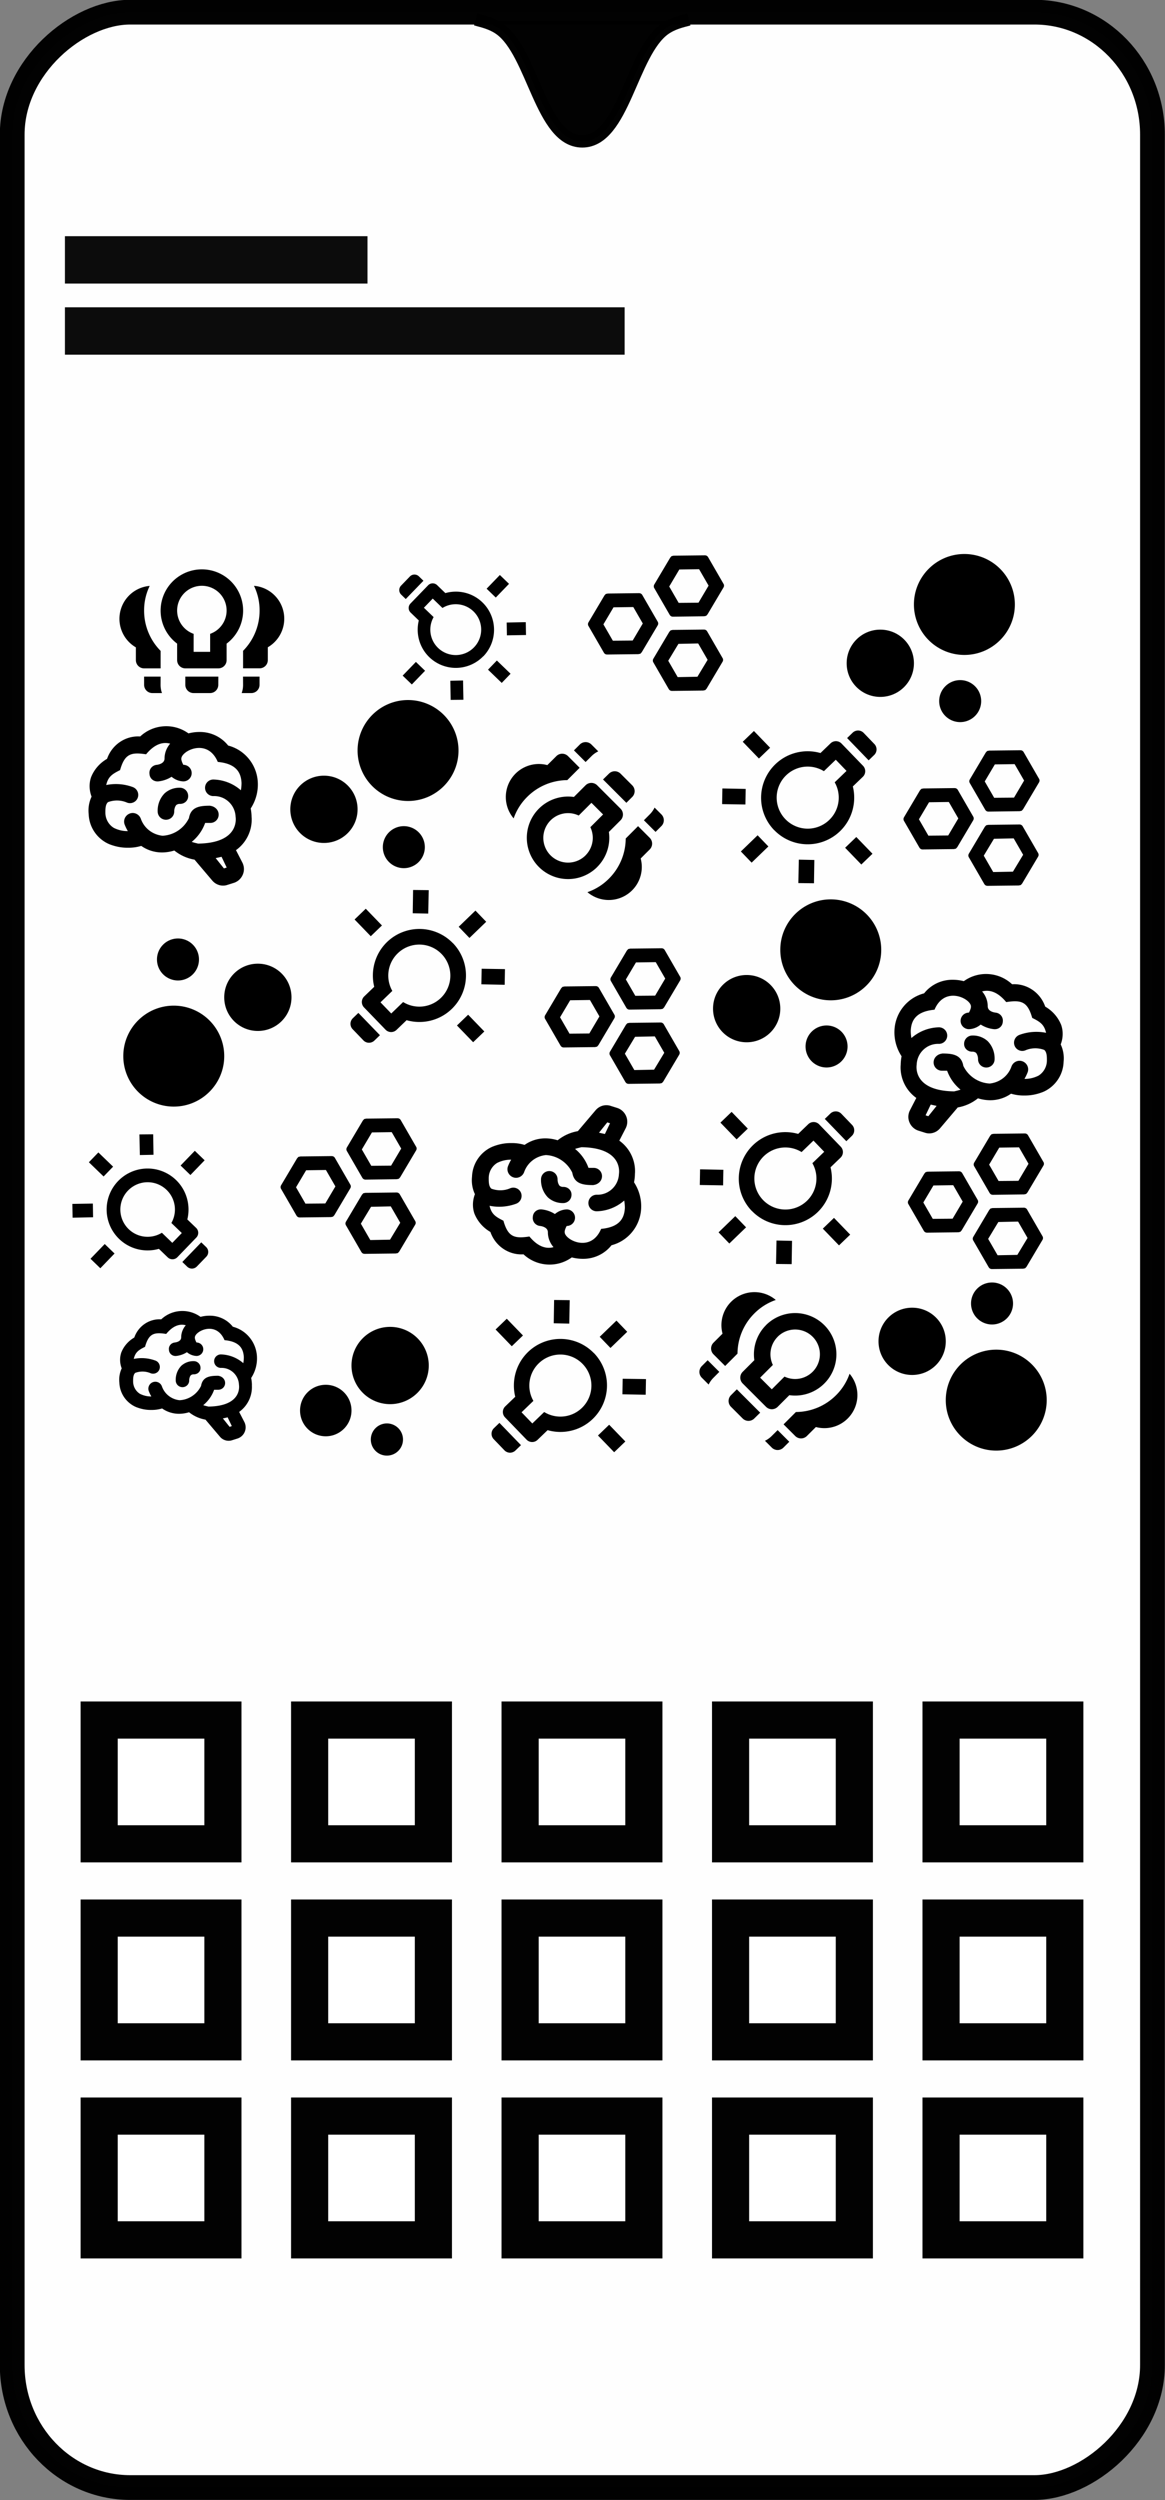 <?xml version="1.0" encoding="UTF-8"?>
<svg id="svg8" width="94.143" height="202" version="1.1" viewBox="0 0 24.908 53.445" xmlns="http://www.w3.org/2000/svg">
 <rect x="0" y="0" width="24.908" height="53.445" fill="#808080" stroke="none"/>
 <g id="g1740" transform="matrix(1 0 0 1 473.56 433.23)" fill-rule="evenodd" stroke="#000">
  <rect id="rect1736" transform="rotate(90)" x="-432.97" y="448.92" width="52.917" height="24.379" rx="2.617" ry="2.523" fill="#fff" opacity=".99" stroke-linecap="round" stroke-linejoin="round" stroke-width=".529" style="paint-order:fill markers stroke"/>
  <path id="path1738" d="m-458.96-432.78c-0.149 0.04-0.28 0.094-0.385 0.168-0.716 0.503-0.881 2.404-1.766 2.404v0c-0.885 0-1.05-1.902-1.766-2.404-0.105-0.074-0.237-0.128-0.385-0.168" opacity=".99" stroke-linecap="square" stroke-width=".265" style="paint-order:fill markers stroke"/>
 </g>
 <rect id="rect1770" x="1.388" y="6.569" width="11.967" height="1.013" ry="0" fill-opacity=".96" fill-rule="evenodd" opacity=".99" style="paint-order:fill markers stroke"/>
 <rect id="rect1772" x="1.388" y="5.049" width="6.469" height="1.013" ry="0" fill-opacity=".96" fill-rule="evenodd" opacity=".99" style="paint-order:fill markers stroke"/>
 <g stroke-width=".265">
  <path id="path2314-5" d="m5.513 22.039c-0.398 0-0.719-0.321-0.719-0.719 0-0.398 0.321-0.719 0.719-0.719 0.398 0 0.719 0.321 0.719 0.719 0 0.398-0.321 0.719-0.719 0.719m-1.708-1.079a0.449 0.449 0 0 1-0.449-0.449 0.449 0.449 0 0 1 0.449-0.449 0.449 0.449 0 0 1 0.449 0.449 0.449 0.449 0 0 1-0.449 0.449m-0.09 2.696a1.079 1.079 0 0 1-1.079-1.079c0-0.595 0.483-1.079 1.079-1.079a1.079 1.079 0 0 1 1.079 1.079c0 0.595-0.483 1.079-1.079 1.079z"/>
  <path id="path2314-7" d="m18.821 13.46c0.398 0 0.719 0.321 0.719 0.719 0 0.398-0.321 0.719-0.719 0.719-0.398 0-0.719-0.321-0.719-0.719 0-0.398 0.321-0.719 0.719-0.719m1.708 1.079a0.449 0.449 0 0 1 0.449 0.449 0.449 0.449 0 0 1-0.449 0.449 0.449 0.449 0 0 1-0.449-0.449 0.449 0.449 0 0 1 0.449-0.449m0.09-2.696a1.079 1.079 0 0 1 1.079 1.079c0 0.595-0.483 1.079-1.079 1.079a1.079 1.079 0 0 1-1.079-1.079c0-0.595 0.483-1.079 1.079-1.079z"/>
  <path id="path2314-6" d="m19.502 29.393c0.398 0 0.719-0.321 0.719-0.719 0-0.398-0.321-0.719-0.719-0.719-0.398 0-0.719 0.321-0.719 0.719 0 0.398 0.321 0.719 0.719 0.719m1.708-1.079a0.449 0.449 0 0 0 0.449-0.449 0.449 0.449 0 0 0-0.449-0.449 0.449 0.449 0 0 0-0.449 0.449 0.449 0.449 0 0 0 0.449 0.449m0.09 2.696a1.079 1.079 0 0 0 1.079-1.079c0-0.595-0.483-1.079-1.079-1.079a1.079 1.079 0 0 0-1.079 1.079c0 0.595 0.483 1.079 1.079 1.079z"/>
  <path id="path2314-77" d="m6.965 29.603c0.304 0 0.55 0.246 0.55 0.55 0 0.304-0.246 0.551-0.55 0.551s-0.55-0.246-0.55-0.551c0-0.304 0.246-0.55 0.55-0.55m1.307 0.826a0.344 0.344 0 0 1 0.344 0.344 0.344 0.344 0 0 1-0.344 0.344 0.344 0.344 0 0 1-0.344-0.344 0.344 0.344 0 0 1 0.344-0.344m0.069-2.064a0.826 0.826 0 0 1 0.826 0.826c0 0.456-0.37 0.826-0.826 0.826a0.826 0.826 0 0 1-0.826-0.826c0-0.456 0.37-0.826 0.826-0.826z"/>
  <path id="path1906-9-3-6" d="m5.385 29.614c0.013 0.223-0.089 0.438-0.272 0.569l0.111 0.215c0.033 0.065 0.037 0.141 9e-3 0.209-0.027 0.068-0.084 0.121-0.153 0.144l-0.114 0.036c-0.025 9e-3 -0.052 0.013-0.078 0.013-0.073 0-0.143-0.033-0.19-0.092l-0.305-0.36c-0.128-0.022-0.249-0.076-0.351-0.158-0.072 0.022-0.144 0.033-0.216 0.033-0.127 0-0.254-0.039-0.36-0.114-0.076 0.023-0.154 0.033-0.233 0.032-0.114 0.002-0.226-0.022-0.331-0.065-0.206-0.092-0.343-0.294-0.35-0.52-0.011-0.104 6e-3 -0.209 0.05-0.304-0.042-0.108-0.046-0.226-0.01-0.336 0.053-0.137 0.154-0.251 0.279-0.323 0.084-0.243 0.318-0.406 0.576-0.389 0.23-0.216 0.583-0.239 0.84-0.053 0.06-0.016 0.124-0.025 0.187-0.025 0.196-4e-3 0.382 0.082 0.504 0.236 0.294 0.076 0.504 0.339 0.516 0.644 7e-3 0.16-0.036 0.317-0.124 0.451 0.01 0.052 0.016 0.104 0.016 0.157m-0.72-0.203c0.082 0.01 0.147 0.072 0.147 0.154a0.144 0.144 0 0 1-0.144 0.144h-0.091c-0.046 0.13-0.127 0.243-0.233 0.33 0.036 0.013 0.073 0.02 0.111 0.03 0.739-0.01 0.653-0.461 0.653-0.468-9e-3 -0.206-0.181-0.367-0.387-0.359a0.144 0.144 0 0 1-0.144-0.144 0.144 0.144 0 0 1 0.144-0.144c0.177 4e-3 0.347 0.071 0.48 0.187 7e-3 -0.042 0.011-0.085 0.011-0.128-9e-3 -0.179-0.089-0.334-0.413-0.364-0.18-0.426-0.634-0.19-0.634-0.058-4e-3 0.033 0.03 0.104 0.036 0.108a0.144 0.144 0 0 1 0.144 0.144c0 0.079-0.065 0.144-0.144 0.144-0.076-3e-3 -0.148-0.032-0.206-0.081-0.069 0.045-0.148 0.072-0.23 0.081-0.082 7e-3 -0.15-0.051-0.154-0.13-0.012-0.081 0.047-0.151 0.127-0.158 0.023-3e-3 0.135-0.02 0.135-0.111 0-0.095 0.036-0.186 0.098-0.258-0.133-0.036-0.275 0.012-0.419 0.186-0.265-0.042-0.373-6e-3 -0.452 0.275-0.137 0.068-0.209 0.115-0.241 0.259 0.156-0.032 0.315-0.019 0.464 0.036 0.072 0.027 0.112 0.108 0.085 0.186-0.027 0.075-0.111 0.112-0.186 0.085-0.105-0.046-0.223-0.049-0.331-9e-3 -0.046 0.039-0.046 0.12-0.046 0.183 0 0.107 0.053 0.206 0.144 0.264 0.076 0.039 0.161 0.059 0.246 0.058-0.022-0.037-0.04-0.076-0.056-0.117-0.027-0.078 0.014-0.163 0.092-0.19 0.078-0.027 0.163 0.014 0.19 0.092 0.058 0.164 0.205 0.277 0.377 0.295 0.197-0.01 0.373-0.127 0.46-0.307 0.033-0.199 0.193-0.216 0.369-0.216m0.288 1.076-0.089-0.187-0.102 0.023 0.144 0.18 0.048-0.016m-0.67-1.24c3e-3 -0.076-0.055-0.141-0.131-0.148-0.102-6e-3 -0.202 0.029-0.278 0.097-0.082 0.084-0.125 0.199-0.121 0.315a0.144 0.144 0 0 0 0.144 0.144c0.082 0 0.144-0.065 0.144-0.144 0-0.039 0.01-0.078 0.033-0.109 0.017-0.014 0.039-0.022 0.062-0.022 0.079 4e-3 0.147-0.055 0.147-0.133z"/>
  <path id="path1906-9-3-6-9" d="m13.576 25.083c0.016-0.274-0.11-0.538-0.335-0.699l0.136-0.264c0.041-0.08 0.046-0.173 0.011-0.257-0.034-0.083-0.103-0.149-0.188-0.177l-0.14-0.044c-0.03-0.011-0.064-0.016-0.096-0.016-0.09 0-0.175 0.041-0.234 0.113l-0.375 0.442c-0.158 0.027-0.306 0.094-0.432 0.195-0.088-0.027-0.177-0.041-0.265-0.041-0.156 0-0.312 0.048-0.442 0.14-0.094-0.028-0.189-0.041-0.287-0.039-0.14-2e-3 -0.278 0.027-0.407 0.08-0.253 0.113-0.421 0.361-0.43 0.639-0.014 0.127 7e-3 0.257 0.062 0.373-0.051 0.133-0.057 0.278-0.012 0.412 0.066 0.168 0.189 0.308 0.343 0.396 0.103 0.299 0.391 0.499 0.708 0.478 0.283 0.265 0.717 0.294 1.032 0.066 0.074 0.019 0.152 0.03 0.23 0.03 0.241 5e-3 0.469-0.101 0.619-0.29 0.361-0.094 0.619-0.416 0.634-0.791 9e-3 -0.196-0.044-0.389-0.152-0.554 0.012-0.064 0.019-0.127 0.019-0.193m-0.885 0.25c0.101-0.012 0.181-0.088 0.181-0.189a0.177 0.177 0 0 0-0.177-0.177h-0.112c-0.057-0.159-0.156-0.299-0.287-0.405 0.044-0.016 0.09-0.025 0.136-0.037 0.908 0.012 0.802 0.566 0.802 0.575-0.011 0.253-0.223 0.451-0.476 0.441a0.177 0.177 0 0 0-0.177 0.177 0.177 0.177 0 0 0 0.177 0.177c0.218-5e-3 0.427-0.087 0.589-0.23 9e-3 0.051 0.014 0.104 0.014 0.158-0.011 0.219-0.11 0.411-0.508 0.448-0.221 0.524-0.779 0.234-0.779 0.071-5e-3 -0.041 0.037-0.127 0.044-0.133a0.177 0.177 0 0 0 0.177-0.177c0-0.097-0.08-0.177-0.177-0.177-0.094 3e-3 -0.182 0.039-0.253 0.099-0.085-0.055-0.182-0.088-0.283-0.099-0.101-9e-3 -0.184 0.062-0.189 0.159-0.014 0.099 0.058 0.186 0.156 0.195 0.028 3e-3 0.166 0.025 0.166 0.136 0 0.117 0.044 0.228 0.12 0.317-0.163 0.044-0.338-0.014-0.515-0.228-0.326 0.051-0.458 7e-3 -0.556-0.338-0.168-0.083-0.257-0.142-0.296-0.319 0.191 0.039 0.388 0.023 0.57-0.044 0.088-0.034 0.138-0.133 0.104-0.228-0.034-0.092-0.136-0.138-0.228-0.104-0.129 0.057-0.274 0.06-0.407 0.011-0.057-0.048-0.057-0.147-0.057-0.225 0-0.131 0.066-0.253 0.177-0.324 0.094-0.048 0.198-0.073 0.303-0.071-0.027 0.046-0.05 0.094-0.069 0.143-0.034 0.096 0.018 0.2 0.113 0.234 0.096 0.034 0.2-0.018 0.234-0.113 0.071-0.202 0.251-0.34 0.464-0.363 0.242 0.012 0.458 0.156 0.565 0.377 0.041 0.244 0.237 0.265 0.453 0.265m0.354-1.322-0.11 0.23-0.126-0.028 0.177-0.221 0.058 0.019m-0.823 1.524c3e-3 0.094-0.067 0.173-0.161 0.182-0.126 7e-3 -0.248-0.035-0.342-0.119-0.101-0.103-0.154-0.244-0.149-0.388a0.177 0.177 0 0 1 0.177-0.177c0.101 0 0.177 0.08 0.177 0.177 0 0.048 0.012 0.096 0.041 0.135 0.021 0.018 0.048 0.027 0.076 0.027 0.097-5e-3 0.181 0.067 0.181 0.163z"/>
  <path id="path1906-9-3-6-1" d="m19.256 22.772c-0.016 0.274 0.11 0.538 0.335 0.699l-0.136 0.264c-0.041 0.08-0.046 0.173-0.011 0.257 0.034 0.083 0.103 0.149 0.188 0.177l0.14 0.044c0.03 0.011 0.064 0.016 0.096 0.016 0.09 0 0.175-0.041 0.234-0.113l0.375-0.442c0.158-0.027 0.306-0.094 0.432-0.195 0.088 0.027 0.177 0.041 0.265 0.041 0.156 0 0.312-0.048 0.442-0.14 0.094 0.028 0.189 0.041 0.287 0.039 0.14 2e-3 0.278-0.027 0.407-0.08 0.253-0.113 0.421-0.361 0.43-0.639 0.014-0.127-7e-3 -0.257-0.062-0.373 0.051-0.133 0.057-0.278 0.012-0.412-0.066-0.168-0.189-0.308-0.343-0.396-0.103-0.299-0.391-0.499-0.708-0.478-0.283-0.265-0.717-0.294-1.032-0.066-0.074-0.019-0.152-0.03-0.23-0.03-0.241-5e-3 -0.469 0.101-0.619 0.29-0.361 0.094-0.619 0.416-0.634 0.791-9e-3 0.196 0.044 0.389 0.152 0.554-0.012 0.064-0.019 0.127-0.019 0.193m0.885-0.25c-0.101 0.012-0.181 0.088-0.181 0.189a0.177 0.177 0 0 0 0.177 0.177h0.112c0.057 0.159 0.156 0.299 0.287 0.405-0.044 0.016-0.09 0.025-0.136 0.037-0.908-0.012-0.802-0.566-0.802-0.575 0.011-0.253 0.223-0.451 0.476-0.441a0.177 0.177 0 0 0 0.177-0.177 0.177 0.177 0 0 0-0.177-0.177c-0.218 5e-3 -0.427 0.087-0.589 0.23-9e-3 -0.051-0.014-0.104-0.014-0.158 0.011-0.219 0.11-0.411 0.508-0.448 0.221-0.524 0.779-0.234 0.779-0.071 5e-3 0.041-0.037 0.127-0.044 0.133a0.177 0.177 0 0 0-0.177 0.177c0 0.097 0.08 0.177 0.177 0.177 0.094-3e-3 0.182-0.039 0.253-0.099 0.085 0.055 0.182 0.088 0.283 0.099 0.101 9e-3 0.184-0.062 0.189-0.159 0.014-0.099-0.058-0.186-0.156-0.195-0.028-3e-3 -0.166-0.025-0.166-0.136 0-0.117-0.044-0.228-0.12-0.317 0.163-0.044 0.338 0.014 0.515 0.228 0.326-0.051 0.458-7e-3 0.556 0.338 0.168 0.083 0.257 0.142 0.296 0.319-0.191-0.039-0.388-0.023-0.57 0.044-0.088 0.034-0.138 0.133-0.104 0.228 0.034 0.092 0.136 0.138 0.228 0.104 0.129-0.057 0.274-0.06 0.407-0.011 0.057 0.048 0.057 0.147 0.057 0.225 0 0.131-0.066 0.253-0.177 0.324-0.094 0.048-0.198 0.073-0.303 0.071 0.027-0.046 0.05-0.094 0.069-0.143 0.034-0.096-0.018-0.2-0.113-0.234-0.096-0.034-0.2 0.018-0.234 0.113-0.071 0.202-0.251 0.34-0.464 0.363-0.242-0.012-0.458-0.156-0.565-0.377-0.041-0.244-0.237-0.265-0.453-0.265m-0.354 1.322 0.11-0.23 0.126 0.028-0.177 0.221-0.058-0.019m0.823-1.524c-3e-3 -0.094 0.067-0.173 0.161-0.182 0.126-7e-3 0.248 0.035 0.342 0.119 0.101 0.103 0.154 0.244 0.149 0.388a0.177 0.177 0 0 1-0.177 0.177c-0.101 0-0.177-0.08-0.177-0.177 0-0.048-0.012-0.096-0.041-0.135-0.021-0.018-0.048-0.027-0.076-0.027-0.097 5e-3 -0.181-0.067-0.181-0.163z"/>
  <path id="path1906-9-3-6-14" d="m5.38 17.475c0.016 0.274-0.11 0.538-0.335 0.699l0.136 0.264c0.041 0.08 0.046 0.173 0.011 0.257-0.034 0.083-0.103 0.149-0.188 0.177l-0.14 0.044c-0.03 0.011-0.064 0.016-0.096 0.016-0.09 0-0.175-0.041-0.234-0.113l-0.375-0.442c-0.158-0.027-0.306-0.094-0.432-0.195-0.088 0.027-0.177 0.041-0.265 0.041-0.156 0-0.312-0.048-0.442-0.14-0.094 0.028-0.189 0.041-0.287 0.039-0.14 2e-3 -0.278-0.027-0.407-0.08-0.253-0.113-0.421-0.361-0.43-0.639-0.014-0.127 7e-3 -0.257 0.062-0.373-0.051-0.133-0.057-0.278-0.012-0.412 0.065-0.168 0.189-0.308 0.343-0.396 0.103-0.299 0.391-0.499 0.708-0.478 0.283-0.265 0.717-0.294 1.032-0.066 0.074-0.019 0.152-0.03 0.23-0.03 0.241-5e-3 0.469 0.101 0.619 0.29 0.361 0.094 0.619 0.416 0.634 0.791 9e-3 0.196-0.044 0.389-0.152 0.554 0.012 0.064 0.019 0.127 0.019 0.193m-0.885-0.25c0.101 0.012 0.181 0.088 0.181 0.189a0.177 0.177 0 0 1-0.177 0.177h-0.112c-0.057 0.159-0.156 0.299-0.287 0.405 0.044 0.016 0.09 0.025 0.136 0.037 0.908-0.012 0.802-0.566 0.802-0.575-0.011-0.253-0.223-0.451-0.476-0.441a0.177 0.177 0 0 1-0.177-0.177 0.177 0.177 0 0 1 0.177-0.177c0.218 5e-3 0.427 0.087 0.589 0.23 9e-3 -0.051 0.014-0.104 0.014-0.158-0.011-0.219-0.11-0.411-0.508-0.448-0.221-0.524-0.779-0.234-0.779-0.071-5e-3 0.041 0.037 0.127 0.044 0.133a0.177 0.177 0 0 1 0.177 0.177c0 0.097-0.08 0.177-0.177 0.177-0.094-3e-3 -0.182-0.039-0.253-0.099-0.085 0.055-0.182 0.088-0.283 0.099-0.101 9e-3 -0.184-0.062-0.189-0.159-0.014-0.099 0.058-0.186 0.156-0.195 0.028-3e-3 0.166-0.025 0.166-0.136 0-0.117 0.044-0.228 0.12-0.317-0.163-0.044-0.338 0.014-0.515 0.228-0.326-0.051-0.458-7e-3 -0.556 0.338-0.168 0.083-0.257 0.142-0.296 0.319 0.191-0.039 0.388-0.023 0.57 0.044 0.088 0.034 0.138 0.133 0.104 0.228-0.034 0.092-0.136 0.138-0.228 0.104-0.129-0.057-0.274-0.06-0.407-0.011-0.057 0.048-0.057 0.147-0.057 0.225 0 0.131 0.065 0.253 0.177 0.324 0.094 0.048 0.198 0.073 0.303 0.071-0.027-0.046-0.05-0.094-0.069-0.143-0.034-0.096 0.018-0.2 0.113-0.234 0.096-0.034 0.2 0.018 0.234 0.113 0.071 0.202 0.251 0.34 0.464 0.363 0.242-0.012 0.458-0.156 0.565-0.377 0.041-0.244 0.237-0.265 0.453-0.265m0.354 1.322-0.11-0.23-0.126 0.028 0.177 0.221 0.058-0.019m-0.823-1.524c3e-3 -0.094-0.067-0.173-0.161-0.182-0.126-7e-3 -0.248 0.035-0.342 0.119-0.101 0.103-0.154 0.244-0.149 0.388a0.177 0.177 0 0 0 0.177 0.177c0.101 0 0.177-0.08 0.177-0.177 0-0.048 0.012-0.096 0.041-0.135 0.021-0.018 0.048-0.027 0.076-0.027 0.097 5e-3 0.181-0.067 0.181-0.163z"/>
 </g>
 <g stroke-width=".265">
  <path id="path2977-6-3" d="m15.749 24.357-0.346-0.358 0.239-0.23 0.346 0.358-0.239 0.23m2.189 2.266-0.346-0.358 0.239-0.23 0.346 0.358-0.239 0.23m-2.575-0.279 0.358-0.346 0.23 0.239-0.358 0.346-0.23-0.239m1.229 0.676 0.01-0.501 0.332 7e-3 -8e-3 0.498-0.334-4e-3m-1.132-1.68-0.498-8e-3 6e-3 -0.335 0.498 0.01-6e-3 0.333m0.615 0.548a0.995 0.995 0 0 1 0.024-1.407c0.265-0.256 0.636-0.335 0.966-0.241l0.215-0.207a0.166 0.166 0 0 1 0.234 3e-3l0.461 0.477a0.166 0.166 0 0 1-3e-3 0.234l-0.215 0.207c0.082 0.333-0.01 0.701-0.274 0.957a0.995 0.995 0 0 1-1.407-0.024m1.558-1.967 0.119-0.115a0.166 0.166 0 0 1 0.234 3e-3l0.23 0.239a0.166 0.166 0 0 1-3e-3 0.234l-0.119 0.115-0.461-0.477m-0.012 0.703-0.23-0.239-0.254 0.245c-0.252-0.156-0.585-0.126-0.807 0.088a0.663 0.663 0 0 0-0.016 0.938 0.663 0.663 0 0 0 0.938 0.016c0.222-0.214 0.263-0.547 0.116-0.804z"/>
  <path id="path2977-6-3-0" d="m10.009 21.692 0.346 0.358-0.239 0.23-0.346-0.358 0.239-0.23m-2.189-2.266 0.346 0.358-0.239 0.23-0.346-0.358 0.239-0.23m2.575 0.279-0.358 0.346-0.23-0.239 0.358-0.346 0.23 0.239m-1.229-0.676-0.01 0.501-0.332-7e-3 8e-3 -0.498 0.334 4e-3m1.132 1.68 0.498 8e-3 -6e-3 0.335-0.498-0.01 6e-3 -0.333m-0.615-0.548a0.995 0.995 0 0 1-0.024 1.407c-0.265 0.256-0.636 0.335-0.966 0.241l-0.215 0.207a0.166 0.166 0 0 1-0.234-3e-3l-0.461-0.477a0.166 0.166 0 0 1 3e-3 -0.234l0.215-0.207c-0.082-0.333 0.01-0.701 0.274-0.957a0.995 0.995 0 0 1 1.407 0.024m-1.558 1.967-0.119 0.115a0.166 0.166 0 0 1-0.235-3e-3l-0.23-0.239a0.166 0.166 0 0 1 3e-3 -0.234l0.119-0.115 0.461 0.477m0.012-0.703 0.23 0.239 0.254-0.245c0.252 0.156 0.585 0.126 0.807-0.088a0.663 0.663 0 0 0 0.016-0.938 0.663 0.663 0 0 0-0.938-0.016c-0.222 0.214-0.263 0.547-0.116 0.804z"/>
  <path id="path2977-6-3-5" d="m2.239 26.594-0.304 0.315 0.21 0.203 0.304-0.315-0.21-0.203m1.926-1.993-0.304 0.315 0.21 0.203 0.304-0.315-0.21-0.203m-2.265 0.245 0.315 0.304 0.203-0.21-0.315-0.304-0.203 0.21m1.081-0.594 9e-3 0.44 0.292-6e-3 -7e-3 -0.438-0.294 3e-3m-0.996 1.478-0.438 7e-3 5e-3 0.295 0.438-9e-3 -5e-3 -0.293m0.541-0.482a0.875 0.875 0 0 0 0.021 1.238c0.233 0.225 0.559 0.295 0.85 0.212l0.189 0.182a0.146 0.146 0 0 0 0.206-3e-3l0.405-0.42a0.146 0.146 0 0 0-3e-3 -0.206l-0.189-0.182c0.072-0.293-9e-3 -0.617-0.241-0.842a0.875 0.875 0 0 0-1.238 0.021m1.371 1.73 0.105 0.101a0.146 0.146 0 0 0 0.206-3e-3l0.203-0.21a0.146 0.146 0 0 0-3e-3 -0.206l-0.105-0.101-0.405 0.42m-0.011-0.619-0.203 0.21-0.223-0.216c-0.222 0.137-0.515 0.111-0.71-0.077a0.583 0.583 0 0 1-0.014-0.825 0.583 0.583 0 0 1 0.825-0.014c0.195 0.189 0.231 0.481 0.102 0.707z"/>
  <path id="path2977-6-3-9" d="m13.024 30.457 0.346 0.358-0.239 0.23-0.346-0.358 0.239-0.23m-2.189-2.266 0.346 0.358-0.239 0.23-0.346-0.358 0.239-0.23m2.575 0.279-0.358 0.346-0.23-0.239 0.358-0.346 0.23 0.239m-1.229-0.676-0.01 0.501-0.332-7e-3 8e-3 -0.498 0.334 4e-3m1.132 1.68 0.498 7e-3 -6e-3 0.335-0.498-0.01 6e-3 -0.333m-0.615-0.548a0.995 0.995 0 0 1-0.024 1.407c-0.265 0.256-0.636 0.335-0.966 0.241l-0.215 0.207a0.166 0.166 0 0 1-0.234-3e-3l-0.461-0.477a0.166 0.166 0 0 1 3e-3 -0.234l0.215-0.207c-0.082-0.333 0.01-0.701 0.274-0.957a0.995 0.995 0 0 1 1.407 0.024m-1.558 1.967-0.119 0.115a0.166 0.166 0 0 1-0.234-3e-3l-0.23-0.239a0.166 0.166 0 0 1 3e-3 -0.234l0.119-0.115 0.461 0.477m0.012-0.703 0.23 0.239 0.254-0.245c0.252 0.156 0.585 0.126 0.807-0.088a0.663 0.663 0 0 0 0.016-0.938 0.663 0.663 0 0 0-0.938-0.016c-0.222 0.214-0.263 0.547-0.116 0.804z"/>
  <path id="path2977-6-3-7" d="m16.226 16.215-0.346-0.358 0.239-0.23 0.346 0.358-0.239 0.23m2.189 2.266-0.346-0.358 0.239-0.23 0.346 0.358-0.239 0.23m-2.575-0.279 0.358-0.346 0.23 0.239-0.358 0.346-0.23-0.239m1.229 0.676 0.01-0.501 0.332 7e-3 -8e-3 0.498-0.334-4e-3m-1.132-1.68-0.498-8e-3 6e-3 -0.335 0.498 0.01-6e-3 0.333m0.615 0.548a0.995 0.995 0 0 1 0.024-1.407c0.265-0.256 0.636-0.335 0.966-0.241l0.215-0.207a0.166 0.166 0 0 1 0.234 3e-3l0.461 0.477a0.166 0.166 0 0 1-3e-3 0.234l-0.215 0.207c0.082 0.333-0.01 0.701-0.274 0.957a0.995 0.995 0 0 1-1.407-0.024m1.558-1.967 0.119-0.115a0.166 0.166 0 0 1 0.234 3e-3l0.23 0.239a0.166 0.166 0 0 1-3e-3 0.234l-0.119 0.115-0.461-0.477m-0.012 0.703-0.23-0.239-0.254 0.245c-0.252-0.156-0.585-0.126-0.807 0.088a0.663 0.663 0 0 0-0.016 0.938 0.663 0.663 0 0 0 0.938 0.016c0.222-0.214 0.263-0.547 0.116-0.804z"/>
 </g>
 <g stroke-width=".265">
  <path id="path2314-7-4" d="m6.926 16.582c0.398 0 0.719 0.321 0.719 0.719 0 0.398-0.321 0.719-0.719 0.719-0.398 0-0.719-0.321-0.719-0.719 0-0.398 0.321-0.719 0.719-0.719m1.708 1.079a0.449 0.449 0 0 1 0.449 0.449 0.449 0.449 0 0 1-0.449 0.449 0.449 0.449 0 0 1-0.449-0.449 0.449 0.449 0 0 1 0.449-0.449m0.09-2.696a1.079 1.079 0 0 1 1.079 1.079c0 0.595-0.483 1.079-1.079 1.079a1.079 1.079 0 0 1-1.079-1.079c0-0.595 0.483-1.079 1.079-1.079z"/>
  <path id="path2314-7-3" d="m15.964 20.843c0.398 0 0.719 0.321 0.719 0.719 0 0.398-0.321 0.719-0.719 0.719-0.398 0-0.719-0.321-0.719-0.719 0-0.398 0.321-0.719 0.719-0.719m1.708 1.079a0.449 0.449 0 0 1 0.449 0.449 0.449 0.449 0 0 1-0.449 0.449 0.449 0.449 0 0 1-0.449-0.449 0.449 0.449 0 0 1 0.449-0.449m0.09-2.696a1.079 1.079 0 0 1 1.079 1.079c0 0.595-0.483 1.079-1.079 1.079a1.079 1.079 0 0 1-1.079-1.079c0-0.595 0.483-1.079 1.079-1.079z"/>
  <path id="path2173-2" d="m8.578 24.553-0.216 0.365-0.424 4e-3 -0.202-0.35 0.216-0.364 0.423-6e-3 0.202 0.35m0.321-0.035-0.332-0.575c-0.014-0.024-0.041-0.038-0.066-0.037l-0.67 8e-3 -0.043 9e-3 -0.029 0.032-0.342 0.576c-0.013 0.021-0.015 0.051-5.027e-4 0.075l0.332 0.575c0.014 0.024 0.041 0.038 0.066 0.037l0.67-9e-3 0.043-9e-3 0.029-0.032 0.342-0.576c0.013-0.021 0.015-0.051 5.027e-4 -0.075m-0.341 1.624-0.218 0.361-0.422 8e-3 -0.202-0.35 0.218-0.361 0.422-9e-3 0.202 0.35m0.321-0.035-0.332-0.575c-0.014-0.024-0.041-0.038-0.066-0.037l-0.67 8e-3 -0.043 9e-3 -0.029 0.032-0.342 0.576c-0.013 0.021-0.015 0.051-5.027e-4 0.075l0.332 0.575c0.014 0.024 0.041 0.038 0.066 0.037l0.67-8e-3 0.043-9e-3 0.029-0.032 0.342-0.576c0.013-0.021 0.015-0.051 5.027e-4 -0.075m-1.707-0.742-0.216 0.365-0.424 4e-3 -0.202-0.35 0.216-0.364 0.423-6e-3 0.202 0.35m0.321-0.035-0.332-0.575c-0.014-0.024-0.041-0.038-0.066-0.037l-0.67 8e-3 -0.043 9e-3 -0.029 0.032-0.342 0.576c-0.013 0.021-0.015 0.051-5.027e-4 0.075l0.332 0.575c0.014 0.024 0.041 0.038 0.066 0.037l0.67-8e-3 0.043-9e-3 0.029-0.032 0.342-0.576c0.013-0.021 0.015-0.051 5.027e-4 -0.075z"/>
  <path id="path2173-2-3" d="m21.896 16.686-0.216 0.365-0.424 4e-3 -0.202-0.35 0.216-0.364 0.423-6e-3 0.202 0.35m0.321-0.035-0.332-0.575c-0.014-0.024-0.041-0.038-0.066-0.037l-0.67 8e-3 -0.043 9e-3 -0.029 0.032-0.342 0.576c-0.013 0.021-0.015 0.051-5.03e-4 0.075l0.332 0.575c0.014 0.024 0.041 0.038 0.066 0.037l0.67-9e-3 0.043-9e-3 0.029-0.032 0.342-0.576c0.013-0.021 0.015-0.051 5.02e-4 -0.075m-0.341 1.624-0.218 0.361-0.422 8e-3 -0.202-0.35 0.218-0.361 0.422-9e-3 0.202 0.35m0.321-0.035-0.332-0.575c-0.014-0.024-0.041-0.038-0.066-0.037l-0.67 8e-3 -0.043 9e-3 -0.029 0.032-0.342 0.576c-0.013 0.021-0.015 0.051-5.03e-4 0.075l0.332 0.575c0.014 0.024 0.041 0.038 0.066 0.037l0.67-8e-3 0.043-9e-3 0.029-0.032 0.342-0.576c0.013-0.021 0.015-0.051 5.03e-4 -0.075m-1.707-0.742-0.216 0.365-0.424 4e-3 -0.202-0.35 0.216-0.364 0.423-6e-3 0.202 0.35m0.321-0.035-0.332-0.575c-0.014-0.024-0.041-0.038-0.066-0.037l-0.67 8e-3 -0.043 9e-3 -0.029 0.032-0.342 0.576c-0.013 0.021-0.015 0.051-5.03e-4 0.075l0.332 0.575c0.014 0.024 0.041 0.038 0.066 0.037l0.67-8e-3 0.043-9e-3 0.029-0.032 0.342-0.576c0.013-0.021 0.015-0.051 5.29e-4 -0.075z"/>
  <path id="path2173-2-9" d="m15.15 12.519-0.216 0.365-0.424 4e-3 -0.202-0.35 0.216-0.364 0.423-6e-3 0.202 0.35m0.321-0.035-0.332-0.575c-0.014-0.024-0.041-0.038-0.066-0.037l-0.67 8e-3 -0.043 9e-3 -0.029 0.032-0.342 0.576c-0.013 0.021-0.015 0.051-5.02e-4 0.075l0.332 0.575c0.014 0.024 0.041 0.038 0.066 0.037l0.67-9e-3 0.043-9e-3 0.029-0.032 0.342-0.576c0.013-0.021 0.015-0.051 5.03e-4 -0.075m-0.341 1.624-0.218 0.361-0.422 8e-3 -0.202-0.35 0.218-0.361 0.422-9e-3 0.202 0.35m0.321-0.035-0.332-0.575c-0.014-0.024-0.041-0.038-0.066-0.037l-0.67 8e-3 -0.043 9e-3 -0.029 0.032-0.342 0.576c-0.013 0.021-0.015 0.051-5.03e-4 0.075l0.332 0.575c0.014 0.024 0.041 0.038 0.066 0.037l0.67-8e-3 0.043-9e-3 0.029-0.032 0.342-0.576c0.013-0.021 0.015-0.051 5.03e-4 -0.075m-1.707-0.742-0.216 0.365-0.424 4e-3 -0.202-0.35 0.216-0.364 0.423-6e-3 0.202 0.35m0.321-0.035-0.332-0.575c-0.014-0.024-0.041-0.038-0.066-0.037l-0.67 8e-3 -0.043 9e-3 -0.029 0.032-0.342 0.576c-0.013 0.021-0.015 0.051-5.03e-4 0.075l0.332 0.575c0.014 0.024 0.041 0.038 0.066 0.037l0.67-8e-3 0.043-9e-3 0.029-0.032 0.342-0.576c0.013-0.021 0.015-0.051 5.29e-4 -0.075z"/>
  <path id="path2173-2-5" d="m21.99 24.878-0.216 0.365-0.424 4e-3 -0.202-0.35 0.216-0.364 0.423-6e-3 0.202 0.35m0.321-0.035-0.332-0.575c-0.014-0.024-0.041-0.038-0.066-0.037l-0.67 8e-3 -0.043 9e-3 -0.029 0.032-0.342 0.576c-0.013 0.021-0.015 0.051-5.03e-4 0.075l0.332 0.575c0.014 0.024 0.041 0.038 0.066 0.037l0.67-9e-3 0.043-9e-3 0.029-0.032 0.342-0.576c0.013-0.021 0.015-0.051 5.02e-4 -0.075m-0.341 1.624-0.218 0.361-0.422 8e-3 -0.202-0.35 0.218-0.361 0.422-9e-3 0.202 0.35m0.321-0.035-0.332-0.575c-0.014-0.024-0.041-0.038-0.066-0.037l-0.67 8e-3 -0.043 9e-3 -0.029 0.032-0.342 0.576c-0.013 0.021-0.015 0.051-5.03e-4 0.075l0.332 0.575c0.014 0.024 0.041 0.038 0.066 0.037l0.67-8e-3 0.043-9e-3 0.029-0.032 0.342-0.576c0.013-0.021 0.015-0.051 5.03e-4 -0.075m-1.707-0.742-0.216 0.365-0.424 4e-3 -0.202-0.35 0.216-0.364 0.423-6e-3 0.202 0.35m0.321-0.035-0.332-0.575c-0.014-0.024-0.041-0.038-0.066-0.037l-0.67 8e-3 -0.043 9e-3 -0.029 0.032-0.342 0.576c-0.013 0.021-0.015 0.051-5.03e-4 0.075l0.332 0.575c0.014 0.024 0.041 0.038 0.066 0.037l0.67-8e-3 0.043-9e-3 0.029-0.032 0.342-0.576c0.013-0.021 0.015-0.051 5.29e-4 -0.075z"/>
  <path id="path2173-2-59" d="m14.223 20.919-0.216 0.365-0.424 4e-3 -0.202-0.35 0.216-0.364 0.423-6e-3 0.202 0.35m0.321-0.035-0.332-0.575c-0.014-0.024-0.041-0.038-0.066-0.037l-0.67 8e-3 -0.043 9e-3 -0.029 0.032-0.342 0.576c-0.013 0.021-0.015 0.051-5.03e-4 0.075l0.332 0.575c0.014 0.024 0.041 0.038 0.066 0.037l0.67-9e-3 0.043-9e-3 0.029-0.032 0.342-0.576c0.013-0.021 0.015-0.051 5.02e-4 -0.075m-0.341 1.624-0.218 0.361-0.422 8e-3 -0.202-0.35 0.218-0.361 0.422-9e-3 0.202 0.35m0.321-0.035-0.332-0.575c-0.014-0.024-0.041-0.038-0.066-0.037l-0.67 8e-3 -0.043 9e-3 -0.029 0.032-0.342 0.576c-0.013 0.021-0.015 0.051-5.03e-4 0.075l0.332 0.575c0.014 0.024 0.041 0.038 0.066 0.037l0.67-8e-3 0.043-9e-3 0.029-0.032 0.342-0.576c0.013-0.021 0.015-0.051 5.03e-4 -0.075m-1.707-0.742-0.216 0.365-0.424 4e-3 -0.202-0.35 0.216-0.364 0.423-6e-3 0.202 0.35m0.321-0.035-0.332-0.575c-0.014-0.024-0.041-0.038-0.066-0.037l-0.67 8e-3 -0.043 9e-3 -0.029 0.032-0.342 0.576c-0.013 0.021-0.015 0.051-5.03e-4 0.075l0.332 0.575c0.014 0.024 0.041 0.038 0.066 0.037l0.67-8e-3 0.043-9e-3 0.029-0.032 0.342-0.576c0.013-0.021 0.015-0.051 5.29e-4 -0.075z"/>
 </g>
 <path id="path2977-6-3-4" d="m10.6 12.774 0.283-0.293-0.196-0.189-0.283 0.293 0.196 0.189m-1.795 1.858 0.283-0.293-0.196-0.189-0.283 0.293 0.196 0.189m2.111-0.229-0.293-0.283-0.189 0.196 0.293 0.283 0.189-0.196m-1.008 0.554-8e-3 -0.41-0.272 6e-3 7e-3 0.409 0.274-3e-3m0.928-1.377 0.409-7e-3 -5e-3 -0.275-0.408 8e-3 5e-3 0.273m-0.504 0.449a0.816 0.816 0 0 0-0.02-1.153c-0.217-0.21-0.521-0.275-0.792-0.198l-0.176-0.17a0.136 0.136 0 0 0-0.192 2e-3l-0.378 0.391a0.136 0.136 0 0 0 0.002 0.192l0.176 0.17c-0.067 0.273 8e-3 0.575 0.225 0.785a0.816 0.816 0 0 0 1.153-0.02m-1.278-1.613-0.098-0.095a0.136 0.136 0 0 0-0.192 2e-3l-0.189 0.196a0.136 0.136 0 0 0 0.002 0.192l0.098 0.095 0.378-0.391m0.01 0.577 0.189-0.196 0.208 0.201c0.206-0.128 0.48-0.103 0.662 0.072a0.544 0.544 0 0 1 0.013 0.769 0.544 0.544 0 0 1-0.769 0.013c-0.182-0.176-0.215-0.448-0.095-0.659z" stroke-width=".265"/>
 <g stroke-width=".265">
  <path id="path2008-1-8" d="m16.501 30.696a0.517 0.517 0 0 1-0.146 0.104l0.146 0.146a0.176 0.176 0 0 0 0.249 0l0.125-0.125-0.249-0.249m-0.499-0.249a0.176 0.176 0 0 1-0.249 8e-6l-0.249-0.249a0.176 0.176 0 0 1 0-0.249l0.125-0.125 0.499 0.499m0.998 0.499a0.176 0.176 0 0 1-0.249 0l-0.249-0.249 0.264-0.264a1.221 1.221 0 0 0 0.858-0.359 1.198 1.198 0 0 0 0.289-0.459 0.706 0.706 0 0 1-0.72 1.139m-2.189-1.054a0.517 0.517 0 0 0-0.104 0.146l-0.146-0.146a0.176 0.176 0 0 1 0-0.249l0.125-0.125 0.249 0.249m0.998-0.998a0.882 0.882 0 0 0-0.249 0.748l-0.249 0.249a0.176 0.176 0 0 0 0 0.249l0.499 0.499a0.176 0.176 0 0 0 0.249 0l0.249-0.249a0.882 0.882 0 1 0-0.499-1.497m0.249 0.249a0.529 0.529 0 1 1 0.147 0.851l-0.272 0.272-0.249-0.249 0.272-0.272a0.529 0.529 0 0 1 0.102-0.601m-0.04-0.788a1.198 1.198 0 0 0-0.459 0.289 1.221 1.221 0 0 0-0.359 0.858l-0.264 0.264-0.249-0.249a0.176 0.176 0 0 1 1e-5 -0.249l0.193-0.193a0.706 0.706 0 0 1 1.139-0.72z"/>
  <path id="path2008-1-8-6" d="m12.645 16.166a0.517 0.517 0 0 1 0.146-0.104l-0.146-0.146a0.176 0.176 0 0 0-0.249 0l-0.125 0.125 0.249 0.249m0.499 0.249a0.176 0.176 0 0 1 0.249-1e-5l0.249 0.249a0.176 0.176 0 0 1 0 0.249l-0.125 0.125-0.499-0.499m-0.998-0.499a0.176 0.176 0 0 1 0.249 0l0.249 0.249-0.264 0.264a1.221 1.221 0 0 0-0.858 0.359 1.198 1.198 0 0 0-0.289 0.459 0.706 0.706 0 0 1 0.72-1.139m2.189 1.054a0.517 0.517 0 0 0 0.104-0.146l0.146 0.146a0.176 0.176 0 0 1 0 0.249l-0.125 0.125-0.249-0.249m-0.998 0.998a0.882 0.882 0 0 0 0.249-0.748l0.249-0.249a0.176 0.176 0 0 0 0-0.249l-0.499-0.499a0.176 0.176 0 0 0-0.249 0l-0.249 0.249a0.882 0.882 0 1 0 0.499 1.497m-0.249-0.249a0.529 0.529 0 1 1-0.147-0.851l0.272-0.272 0.249 0.249-0.272 0.272a0.529 0.529 0 0 1-0.102 0.601m0.04 0.788a1.198 1.198 0 0 0 0.459-0.289 1.221 1.221 0 0 0 0.359-0.858l0.264-0.264 0.249 0.249a0.176 0.176 0 0 1-1e-5 0.249l-0.193 0.193a0.706 0.706 0 0 1-1.139 0.72z"/>
  <path id="path2008-1-8-8" d="m5.197 14.64a0.517 0.517 0 0 1-0.03 0.176l0.206 1e-5a0.176 0.176 0 0 0 0.176-0.176l5e-5 -0.176-0.353-1e-5m-0.529 0.176a0.176 0.176 0 0 1-0.176 0.176l-0.353-1e-5a0.176 0.176 0 0 1-0.176-0.176l-5e-5 -0.176h0.706m1.058-0.353a0.176 0.176 0 0 1-0.176 0.176h-0.353l-9.8e-6 -0.374a1.221 1.221 0 0 0 0.353-0.861 1.198 1.198 0 0 0-0.12-0.529 0.706 0.706 0 0 1 0.296 1.314m-2.293 0.803a0.517 0.517 0 0 0 0.03 0.176l-0.206-1e-5a0.176 0.176 0 0 1-0.176-0.176l-5e-5 -0.176 0.353 1e-5m-1e-5 -1.411a0.882 0.882 0 0 0 0.353 0.706v0.353a0.176 0.176 0 0 0 0.176 0.176h0.706a0.176 0.176 0 0 0 0.176-0.176v-0.353a0.882 0.882 0 1 0-1.411-0.706m0.353 0a0.529 0.529 0 1 1 0.706 0.497l-2.01e-5 0.385h-0.353l2.01e-5 -0.385a0.529 0.529 0 0 1-0.353-0.497m-0.586-0.529a1.198 1.198 0 0 0-0.12 0.529 1.221 1.221 0 0 0 0.353 0.861l9.8e-6 0.374-0.353-1e-5a0.176 0.176 0 0 1-0.176-0.176l-4.02e-5 -0.273a0.706 0.706 0 0 1 0.296-1.314z"/>
 </g>
 <g id="g3592-9" transform="matrix(1 0 0 1 460.58 94.444)">
  <rect id="rect3590-7" x="-449.46" y="-57.674" width="2.646" height="2.646" rx="1.1369e-13" ry="2.646" fill="#fff" fill-opacity=".96" fill-rule="evenodd" opacity=".99" stroke="#000" stroke-linecap="round" stroke-width=".794" style="paint-order:fill markers stroke"/>
 </g>
 <g id="g3596-4" transform="matrix(1 0 0 1 456.08 94.444)">
  <rect id="rect3594-9" x="-449.46" y="-57.674" width="2.646" height="2.646" rx="1.1369e-13" ry="2.646" fill="#fff" fill-opacity=".96" fill-rule="evenodd" opacity=".99" stroke="#000" stroke-linecap="round" stroke-width=".794" style="paint-order:fill markers stroke"/>
 </g>
 <g id="g3600-3" transform="matrix(1 0 0 1 451.58 94.444)">
  <rect id="rect3598-6" x="-449.46" y="-57.674" width="2.646" height="2.646" rx="1.1369e-13" ry="2.646" fill="#fff" fill-opacity=".96" fill-rule="evenodd" opacity=".99" stroke="#000" stroke-linecap="round" stroke-width=".794" style="paint-order:fill markers stroke"/>
 </g>
 <g id="g2150" transform="matrix(1 0 0 1 469.58 94.444)">
  <rect id="rect2148" x="-449.46" y="-57.674" width="2.646" height="2.646" rx="1.1369e-13" ry="2.646" fill="#fff" fill-opacity=".96" fill-rule="evenodd" opacity=".99" stroke="#000" stroke-linecap="round" stroke-width=".794" style="paint-order:fill markers stroke"/>
 </g>
 <g id="g2154" transform="matrix(1 0 0 1 465.08 94.444)">
  <rect id="rect2152" x="-449.46" y="-57.674" width="2.646" height="2.646" rx="1.1369e-13" ry="2.646" fill="#fff" fill-opacity=".96" fill-rule="evenodd" opacity=".99" stroke="#000" stroke-linecap="round" stroke-width=".794" style="paint-order:fill markers stroke"/>
 </g>
 <g id="g2158" transform="matrix(1 0 0 1 460.58 98.677)">
  <rect id="rect2156" x="-449.46" y="-57.674" width="2.646" height="2.646" rx="1.1369e-13" ry="2.646" fill="#fff" fill-opacity=".96" fill-rule="evenodd" opacity=".99" stroke="#000" stroke-linecap="round" stroke-width=".794" style="paint-order:fill markers stroke"/>
 </g>
 <g id="g2162" transform="matrix(1 0 0 1 456.08 98.677)">
  <rect id="rect2160" x="-449.46" y="-57.674" width="2.646" height="2.646" rx="1.1369e-13" ry="2.646" fill="#fff" fill-opacity=".96" fill-rule="evenodd" opacity=".99" stroke="#000" stroke-linecap="round" stroke-width=".794" style="paint-order:fill markers stroke"/>
 </g>
 <g id="g2166" transform="matrix(1 0 0 1 451.58 98.677)">
  <rect id="rect2164" x="-449.46" y="-57.674" width="2.646" height="2.646" rx="1.1369e-13" ry="2.646" fill="#fff" fill-opacity=".96" fill-rule="evenodd" opacity=".99" stroke="#000" stroke-linecap="round" stroke-width=".794" style="paint-order:fill markers stroke"/>
 </g>
 <g id="g2170" transform="matrix(1 0 0 1 469.58 98.677)">
  <rect id="rect2168" x="-449.46" y="-57.674" width="2.646" height="2.646" rx="1.1369e-13" ry="2.646" fill="#fff" fill-opacity=".96" fill-rule="evenodd" opacity=".99" stroke="#000" stroke-linecap="round" stroke-width=".794" style="paint-order:fill markers stroke"/>
 </g>
 <g id="g2174" transform="matrix(1 0 0 1 465.08 98.677)">
  <rect id="rect2172" x="-449.46" y="-57.674" width="2.646" height="2.646" rx="1.1369e-13" ry="2.646" fill="#fff" fill-opacity=".96" fill-rule="evenodd" opacity=".99" stroke="#000" stroke-linecap="round" stroke-width=".794" style="paint-order:fill markers stroke"/>
 </g>
 <g id="g2178" transform="matrix(1 0 0 1 460.58 102.91)">
  <rect id="rect2176" x="-449.46" y="-57.674" width="2.646" height="2.646" rx="1.1369e-13" ry="2.646" fill="#fff" fill-opacity=".96" fill-rule="evenodd" opacity=".99" stroke="#000" stroke-linecap="round" stroke-width=".794" style="paint-order:fill markers stroke"/>
 </g>
 <g id="g2182" transform="matrix(1 0 0 1 456.08 102.91)">
  <rect id="rect2180" x="-449.46" y="-57.674" width="2.646" height="2.646" rx="1.1369e-13" ry="2.646" fill="#fff" fill-opacity=".96" fill-rule="evenodd" opacity=".99" stroke="#000" stroke-linecap="round" stroke-width=".794" style="paint-order:fill markers stroke"/>
 </g>
 <g id="g2186" transform="matrix(1 0 0 1 451.58 102.91)">
  <rect id="rect2184" x="-449.46" y="-57.674" width="2.646" height="2.646" rx="1.1369e-13" ry="2.646" fill="#fff" fill-opacity=".96" fill-rule="evenodd" opacity=".99" stroke="#000" stroke-linecap="round" stroke-width=".794" style="paint-order:fill markers stroke"/>
 </g>
 <g id="g2190" transform="matrix(1 0 0 1 469.58 102.91)">
  <rect id="rect2188" x="-449.46" y="-57.674" width="2.646" height="2.646" rx="1.1369e-13" ry="2.646" fill="#fff" fill-opacity=".96" fill-rule="evenodd" opacity=".99" stroke="#000" stroke-linecap="round" stroke-width=".794" style="paint-order:fill markers stroke"/>
 </g>
 <g id="g2194" transform="matrix(1 0 0 1 465.08 102.91)">
  <rect id="rect2192" x="-449.46" y="-57.674" width="2.646" height="2.646" rx="1.1369e-13" ry="2.646" fill="#fff" fill-opacity=".96" fill-rule="evenodd" opacity=".99" stroke="#000" stroke-linecap="round" stroke-width=".794" style="paint-order:fill markers stroke"/>
 </g>
</svg>
